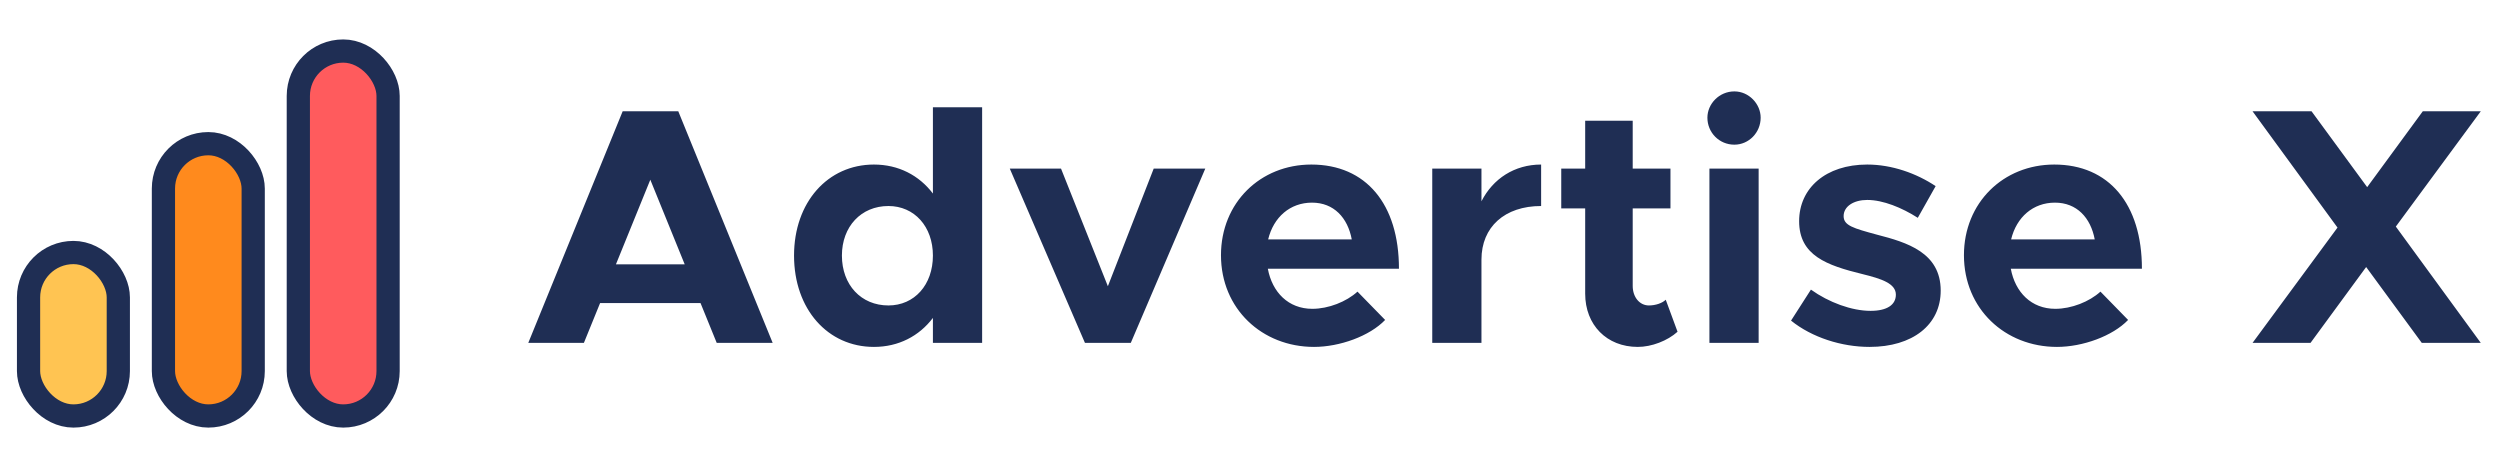 <svg xmlns="http://www.w3.org/2000/svg" width="182" height="34" viewBox="0 0 182 34" fill="none"><g clip-path="url(#clip0_2615_29370)"><rect x="2.078" y="18.383" width="6.535" height="11.901" rx="3.267" fill="#FFC452" stroke="#1F2E54" stroke-width="1.691"></rect><rect x="11.898" y="10.46" width="6.535" height="19.824" rx="3.267" fill="#FF8A1D" stroke="#1F2E54" stroke-width="1.691"></rect><rect x="21.718" y="3.716" width="6.535" height="26.568" rx="3.267" fill="#FF5B5D" stroke="#1F2E54" stroke-width="1.691"></rect><path d="M52.177 24.961H56.25L49.379 8.102H45.33L38.459 24.961H42.508L43.686 22.065H50.999L52.177 24.961ZM44.84 19.243L47.343 13.084L49.846 19.243H44.84ZM67.916 7.808V14.09C66.91 12.765 65.413 11.979 63.622 11.979C60.26 11.979 57.806 14.728 57.806 18.605C57.806 22.507 60.26 25.255 63.622 25.255C65.413 25.255 66.91 24.47 67.916 23.145V24.961H71.499V7.808H67.916ZM64.677 22.237C62.689 22.237 61.291 20.74 61.291 18.605C61.291 16.495 62.689 14.998 64.677 14.998C66.567 14.998 67.916 16.495 67.916 18.605C67.916 20.74 66.567 22.237 64.677 22.237ZM78.984 24.961H82.322L87.745 12.274H83.99L80.653 20.838L77.242 12.274H73.512L78.984 24.961ZM95.537 22.482C93.795 22.482 92.617 21.28 92.298 19.562H101.844C101.844 14.851 99.439 11.979 95.463 11.979C91.758 11.979 88.887 14.752 88.887 18.581C88.887 22.482 91.881 25.255 95.66 25.255C97.525 25.255 99.709 24.47 100.838 23.292L98.825 21.231C98.016 21.967 96.715 22.482 95.537 22.482ZM95.513 14.752C97.108 14.752 98.114 15.857 98.408 17.427H92.322C92.715 15.808 93.918 14.752 95.513 14.752ZM107.85 14.654V12.274H104.268V24.961H107.85V18.9C107.85 16.519 109.544 14.998 112.194 14.998V11.979C110.255 11.979 108.685 13.01 107.85 14.654ZM121.266 21.82C121.021 22.065 120.53 22.237 120.039 22.237C119.376 22.237 118.861 21.648 118.861 20.814V15.17H121.61V12.274H118.861V8.789H115.401V12.274H113.659V15.17H115.401V21.378C115.401 23.66 116.972 25.255 119.229 25.255C120.235 25.255 121.389 24.814 122.125 24.151L121.266 21.82ZM126.262 10.532C127.317 10.532 128.176 9.648 128.176 8.568C128.176 7.562 127.317 6.654 126.262 6.654C125.157 6.654 124.299 7.562 124.299 8.568C124.299 9.648 125.157 10.532 126.262 10.532ZM124.446 24.961H128.029V12.274H124.446V24.961ZM136.105 25.255C139.222 25.255 141.283 23.66 141.283 21.157C141.283 18.384 138.829 17.648 136.645 17.084C134.927 16.617 134.216 16.421 134.216 15.734C134.216 15.022 134.952 14.556 135.934 14.556C137.087 14.556 138.461 15.12 139.615 15.857L140.915 13.55C139.516 12.617 137.725 11.979 135.934 11.979C132.915 11.979 130.977 13.697 130.977 16.102C130.977 18.605 132.989 19.317 135.59 19.955C136.989 20.298 138.019 20.642 138.019 21.452C138.019 22.188 137.381 22.63 136.179 22.63C134.805 22.63 133.136 22.016 131.835 21.084L130.388 23.341C131.909 24.568 134.069 25.255 136.105 25.255ZM149.625 22.482C147.883 22.482 146.705 21.28 146.386 19.562H155.932C155.932 14.851 153.527 11.979 149.551 11.979C145.846 11.979 142.975 14.752 142.975 18.581C142.975 22.482 145.969 25.255 149.748 25.255C151.613 25.255 153.797 24.47 154.926 23.292L152.913 21.231C152.103 21.967 150.803 22.482 149.625 22.482ZM149.6 14.752C151.196 14.752 152.202 15.857 152.496 17.427H146.41C146.803 15.808 148.005 14.752 149.6 14.752ZM180.6 8.102H176.379L172.33 13.624L168.281 8.102H163.986L170.17 16.568L163.986 24.961H168.207L172.256 19.439L176.305 24.961H180.6L174.416 16.495L180.6 8.102Z" fill="#1F2E54"></path></g><defs><clipPath id="clip0_2615_29370"><rect width="182" height="34" fill="white"></rect></clipPath></defs></svg>